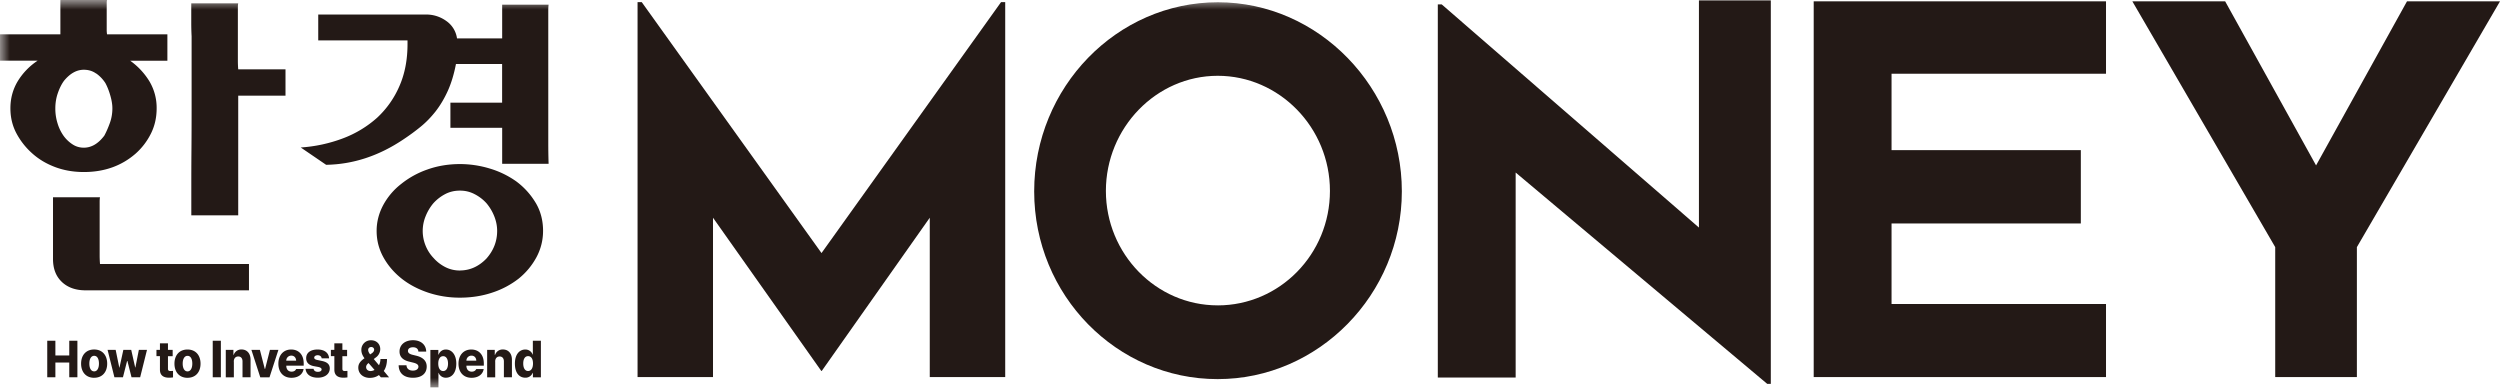 <svg xmlns="http://www.w3.org/2000/svg" width="129" height="20" fill="none"><g clip-path="url(#a)"><mask id="b" width="129" height="20" x="0" y="0" maskUnits="userSpaceOnUse" style="mask-type:luminance"><path fill="#fff" d="M129 0H0v20h129V0Z"/></mask><g fill="#231916" mask="url(#b)"><path d="M27.25 19.144c-.162 0-.251-.153-.251-.387s.09-.38.25-.38c.162 0 .254.144.254.38 0 .237-.095.387-.253.387Zm-.141.345a.391.391 0 0 0 .376-.249h.013v.229h.412v-1.886h-.415v.714h-.01a.395.395 0 0 0-.381-.262c-.282 0-.535.23-.535.727 0 .499.238.727.537.727m-1.555-.83c0-.166.092-.265.23-.265s.22.097.22.254v.819h.415v-.903c.002-.32-.182-.531-.463-.531a.41.41 0 0 0-.407.277h-.016v-.257h-.393v1.416h.416v-.81h-.002Zm-1.484-.05a.258.258 0 0 1 .261-.258c.149 0 .246.107.248.259h-.511.002Zm.266.885c.348 0 .578-.177.627-.452h-.386c-.036.084-.118.135-.233.135-.169 0-.274-.117-.274-.3v-.008h.898v-.112c0-.47-.271-.722-.647-.722-.402 0-.66.295-.66.732 0 .438.256.727.675.727Zm-1.719-.734c0-.234.095-.381.253-.381.159 0 .251.15.251.38 0 .232-.09.387-.25.387-.162 0-.254-.152-.254-.386ZM22.207 20h.417v-.76h.01a.386.386 0 0 0 .377.25c.296 0 .534-.247.534-.728 0-.48-.25-.727-.534-.727a.385.385 0 0 0-.376.262h-.016v-.241h-.412v1.947V20Zm-.619-1.858h.404c-.005-.348-.268-.587-.68-.587-.412 0-.698.234-.696.585 0 .284.187.444.497.52l.186.046c.197.046.29.105.292.214-.003.12-.108.203-.287.203-.191 0-.32-.094-.33-.277h-.404c.008.432.297.646.74.646.442 0 .706-.216.708-.575 0-.302-.202-.482-.545-.564l-.156-.038c-.161-.036-.268-.094-.266-.21 0-.108.09-.186.259-.186.168 0 .268.081.278.218m-2.591-.076c0-.089.061-.155.159-.155.097 0 .15.069.15.135s-.035.13-.12.188l-.087.058c-.061-.081-.1-.152-.1-.223m-.107.874c0-.076.046-.145.125-.206l.31.356a.438.438 0 0 1-.205.058c-.14 0-.23-.086-.23-.208Zm.205.559c.153 0 .32-.043.455-.145l.1.117h.424l-.273-.328c.107-.152.166-.366.166-.617h-.338c0 .121-.03.23-.076.322l-.269-.32.097-.074a.534.534 0 0 0 .238-.437c0-.249-.179-.457-.473-.457a.487.487 0 0 0-.502.5c0 .166.072.308.162.427-.192.138-.32.267-.32.486 0 .295.23.529.606.529m-1.184-1.447h-.243v-.338h-.415v.338h-.179v.323h.18v.7c0 .286.173.413.467.413.1 0 .167-.01.208-.015v-.335c-.046 0-.113.007-.149.005-.071-.003-.112-.028-.112-.117v-.648h.243v-.326Zm-1.315.438h.386c-.018-.283-.235-.456-.596-.456-.36 0-.588.168-.586.448-.002.216.13.358.394.41l.23.042c.116.026.17.066.172.127 0 .08-.08.125-.192.125-.123 0-.207-.056-.223-.158h-.414c.028.282.25.46.634.46.364 0 .614-.188.617-.477 0-.206-.13-.328-.397-.384l-.253-.054c-.115-.023-.156-.068-.153-.122 0-.073.079-.122.181-.122.11 0 .19.061.202.155m-1.826.125a.258.258 0 0 1 .26-.26c.15 0 .246.107.249.26h-.51Zm.268.884c.348 0 .579-.177.627-.452h-.386c-.033.084-.118.135-.233.135-.169 0-.274-.117-.274-.3v-.008h.898v-.112c0-.47-.27-.722-.647-.722-.401 0-.66.295-.66.732 0 .438.256.727.675.727Zm-.67-1.44h-.44l-.25.983h-.016l-.253-.984h-.438l.458 1.416h.476l.46-1.416h.003Zm-2.305.604c0-.165.092-.264.23-.264.139 0 .22.097.22.254v.819h.415v-.903c0-.32-.182-.531-.463-.531a.41.41 0 0 0-.407.277h-.015v-.257h-.394v1.416h.417v-.81h-.003Zm-.667-1.077h-.42v1.886h.42V17.58Zm-1.72 1.583c-.163 0-.25-.165-.25-.402 0-.236.09-.401.25-.401.162 0 .246.165.246.401 0 .237-.09.402-.245.402Zm-.002.33c.42 0 .673-.294.673-.729s-.254-.73-.673-.73c-.42 0-.673.295-.673.73s.253.73.673.73Zm-.765-1.44h-.243v-.339h-.414v.338h-.18v.323h.18v.7c0 .286.174.413.468.413.1 0 .166-.01.207-.015v-.335c-.046 0-.113.007-.148.005-.072-.003-.113-.028-.113-.117v-.648h.243v-.326ZM5.9 19.468h.444l.213-.839h.018l.212.839h.445l.353-1.416h-.42l-.179.91h-.01l-.205-.91h-.406l-.2.915h-.01l-.187-.915h-.417l.353 1.416H5.9Zm-1.04-.305c-.163 0-.25-.165-.25-.402 0-.236.09-.401.25-.401.162 0 .246.165.246.401 0 .237-.09.402-.245.402Zm-.002.33c.42 0 .673-.294.673-.729s-.253-.73-.673-.73c-.42 0-.673.295-.673.73s.253.73.673.73Zm-2.42-.025h.42v-.763h.716v.763h.42v-1.886h-.42v.76h-.716v-.76h-.42v1.886ZM23.735 13.959c-.272 0-.525-.059-.758-.178a2.046 2.046 0 0 1-.603-.466 2.012 2.012 0 0 1-.417-.65 2 2 0 0 1 0-1.495c.097-.246.23-.472.399-.676.171-.19.37-.348.603-.472.233-.125.492-.186.773-.186s.527.061.765.186c.238.124.442.282.611.472.17.204.302.427.4.676.097.247.145.496.145.743 0 .54-.187 1.019-.56 1.436-.397.406-.85.607-1.361.607m3.906-3.495a3.777 3.777 0 0 0-.995-1.098 4.64 4.64 0 0 0-1.376-.668 5.316 5.316 0 0 0-1.53-.229c-.601 0-1.161.094-1.683.28a4.533 4.533 0 0 0-1.361.752 3.469 3.469 0 0 0-.926 1.098c-.22.417-.333.857-.333 1.317 0 .485.115.937.348 1.36.233.421.548.79.944 1.105.386.305.84.544 1.361.72a5.144 5.144 0 0 0 1.65.261c.578 0 1.144-.086 1.666-.262a4.47 4.47 0 0 0 1.36-.72c.387-.314.691-.683.919-1.105.225-.422.34-.874.34-1.36 0-.54-.128-1.024-.384-1.453m-4.395-3.866h2.669v1.858h2.396c-.012-.361-.017-.717-.017-1.073V.528c0-.101.005-.195.017-.287h-2.396v1.741h-2.33a1.313 1.313 0 0 0-.546-.894A1.754 1.754 0 0 0 21.964.75h-5.543v1.334h4.607v.186c0 .81-.138 1.535-.417 2.17a4.82 4.82 0 0 1-1.149 1.632 5.588 5.588 0 0 1-1.76 1.065 7.558 7.558 0 0 1-2.184.473l1.31.894c1.394-.023 2.727-.462 3.995-1.316.307-.204.599-.417.875-.643.28-.227.535-.49.775-.793.238-.305.448-.656.63-1.055.181-.4.322-.864.424-1.393h2.382v1.993h-2.668v1.301l.002-.005Zm-18.275-2.8c.184.131.34.294.468.49.105.195.19.411.258.653.07.241.105.46.105.653 0 .264-.043.516-.13.757-.087.242-.182.46-.287.654-.312.411-.662.62-1.056.62-.207 0-.4-.054-.57-.163a1.73 1.73 0 0 1-.469-.44 2.204 2.204 0 0 1-.312-.635 2.541 2.541 0 0 1-.12-.79c0-.275.043-.54.13-.79.087-.252.195-.466.32-.636.312-.379.652-.567 1.02-.567.244 0 .456.066.64.198m-1.77 10.754c.307.287.711.43 1.22.43h8.432v-1.36H5.16a5.823 5.823 0 0 1-.018-.466v-2.734c0-.105.005-.183.018-.242H2.735v3.182c0 .506.153.9.458 1.187m9.099-3.436V4.936h2.44v-1.36h-2.44a5.804 5.804 0 0 1-.018-.43V.43c0-.128.005-.211.018-.257H9.869v1.006c0 .214.005.445.018.697v3.749c0 .688-.002 1.36-.007 2.013-.006.653-.008 1.237-.008 1.753v1.721h2.422-.002ZM3.116 0v1.772H0v1.36h1.94A3.385 3.385 0 0 0 .907 4.205c-.248.42-.37.88-.37 1.386 0 .47.104.9.311 1.29.208.39.479.735.814 1.033.345.31.747.546 1.202.714.455.168.944.249 1.463.249 1.05 0 1.94-.315 2.666-.946.335-.297.599-.645.796-1.04.197-.396.294-.828.294-1.298a2.67 2.67 0 0 0-.371-1.393 3.624 3.624 0 0 0-.995-1.067h1.92v-1.36H5.524a1.453 1.453 0 0 1-.018-.231V.155c0-.069.005-.12.018-.155H3.116Z"/></g><path fill="#231916" d="m124.201.069-4.692 8.466-4.691-8.466h-4.789l7.372 12.682v6.705h4.214v-6.704L129 .069h-4.799ZM93.587.069v19.387h15.083v-3.771H97.604V11.53h9.767V7.747h-9.767V3.805h11.066V.069H93.587ZM87.665.02v11.722L74.391.226h-.2V19.48h4.017V8.903l12.98 10.904h.186V.021h-3.709ZM51.654.11 42.39 13.058 33.113.109h-.215v19.347h3.893v-8.222l5.588 7.907h.023l5.574-7.907v8.222h3.893V.11h-.215Z"/><mask id="c" width="129" height="20" x="0" y="0" maskUnits="userSpaceOnUse" style="mask-type:luminance"><path fill="#fff" d="M129 0H0v20h129V0Z"/></mask><g mask="url(#c)"><path fill="#231916" d="M62.844.117c-5.216 0-9.48 4.387-9.48 9.757s4.264 9.689 9.467 9.689 9.504-4.362 9.504-9.689S68.06.117 62.844.117Zm-.01 15.64c-3.18 0-5.77-2.655-5.77-5.906 0-3.25 2.592-5.94 5.77-5.94 3.177 0 5.791 2.669 5.791 5.94 0 3.271-2.601 5.907-5.791 5.907Z"/></g></g><defs><clipPath id="a"><path fill="#fff" d="M0 0h129v20H0z"/></clipPath></defs></svg>